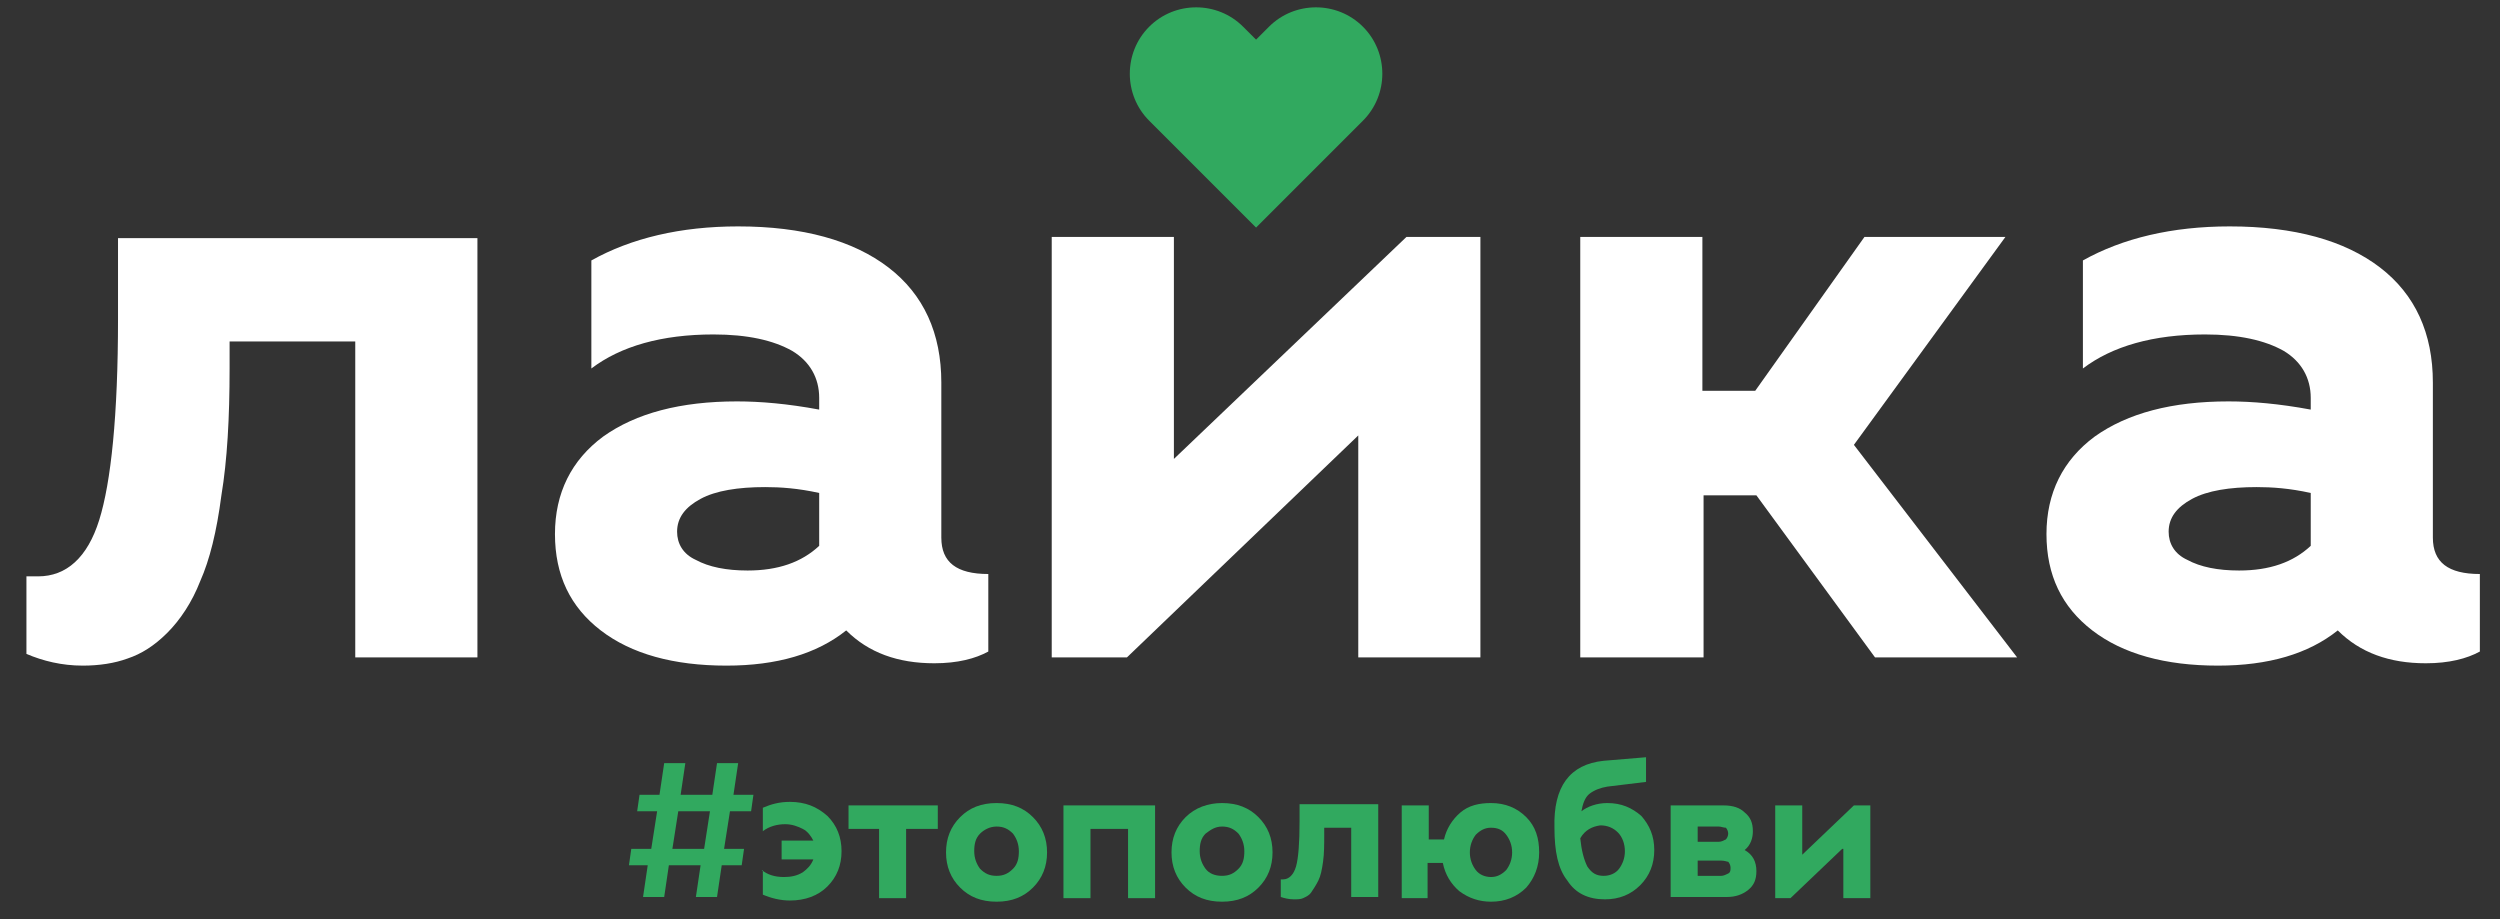 <?xml version="1.0" encoding="UTF-8"?> <svg xmlns="http://www.w3.org/2000/svg" width="68" height="25" viewBox="0 0 68 25" fill="none"><rect x="0" y="0" width="68" height="25" fill="#333333" stroke="none"/><path d="M0.719 17.786V15.677H1.038C1.805 15.677 2.38 15.166 2.699 14.144C3.019 13.122 3.21 11.301 3.21 8.681V6.477H12.986V17.881H9.663V9.288H6.245V10.023C6.245 11.365 6.181 12.515 6.022 13.473C5.894 14.463 5.702 15.23 5.447 15.805C5.223 16.38 4.903 16.859 4.552 17.211C4.201 17.562 3.849 17.786 3.466 17.913C3.115 18.041 2.699 18.105 2.252 18.105C1.677 18.105 1.166 17.977 0.719 17.786Z" fill="white"></path><path d="M19.759 18.105C18.321 18.105 17.171 17.786 16.34 17.147C15.51 16.508 15.095 15.645 15.095 14.527C15.095 13.409 15.542 12.515 16.404 11.876C17.299 11.237 18.513 10.918 20.046 10.918C20.685 10.918 21.42 10.981 22.282 11.141V10.822C22.282 10.279 22.027 9.831 21.547 9.544C21.036 9.256 20.334 9.097 19.407 9.097C18.002 9.097 16.883 9.416 16.085 10.023V7.084C17.171 6.477 18.513 6.158 20.078 6.158C21.835 6.158 23.209 6.541 24.167 7.276C25.125 8.011 25.604 9.065 25.604 10.406V14.623C25.604 15.294 26.02 15.613 26.882 15.613V17.722C26.531 17.913 26.052 18.041 25.413 18.041C24.422 18.041 23.624 17.754 23.017 17.147C22.218 17.786 21.132 18.105 19.759 18.105ZM20.813 13.249C20.078 13.249 19.471 13.345 19.056 13.569C18.64 13.793 18.417 14.08 18.417 14.463C18.417 14.783 18.576 15.07 18.928 15.23C19.279 15.422 19.759 15.518 20.334 15.518C21.164 15.518 21.803 15.294 22.282 14.847V13.409C21.707 13.281 21.228 13.249 20.813 13.249Z" fill="white"></path><path d="M28.607 17.882V6.445H31.93V12.483L38.255 6.445H40.267V17.882H36.945V11.844L30.652 17.882H28.607Z" fill="white"></path><path d="M42.983 17.882V6.445H46.305V10.63H47.742L50.713 6.445H54.547L50.426 12.1L54.866 17.882H51.001L47.774 13.473H46.337V17.882H42.983Z" fill="white"></path><path d="M60.328 18.105C58.891 18.105 57.741 17.786 56.91 17.147C56.08 16.508 55.664 15.645 55.664 14.527C55.664 13.409 56.112 12.515 56.974 11.876C57.869 11.237 59.083 10.918 60.616 10.918C61.255 10.918 61.989 10.981 62.852 11.141V10.822C62.852 10.279 62.596 9.831 62.117 9.544C61.606 9.256 60.903 9.097 59.977 9.097C58.571 9.097 57.453 9.416 56.655 10.023V7.084C57.741 6.477 59.083 6.158 60.648 6.158C62.405 6.158 63.778 6.541 64.737 7.276C65.695 8.011 66.174 9.065 66.174 10.406V14.623C66.174 15.294 66.59 15.613 67.452 15.613V17.722C67.101 17.913 66.621 18.041 65.983 18.041C64.992 18.041 64.194 17.754 63.587 17.147C62.788 17.786 61.702 18.105 60.328 18.105ZM61.383 13.249C60.648 13.249 60.041 13.345 59.626 13.569C59.21 13.793 58.987 14.08 58.987 14.463C58.987 14.783 59.146 15.07 59.498 15.23C59.849 15.422 60.328 15.518 60.903 15.518C61.734 15.518 62.373 15.294 62.852 14.847V13.409C62.277 13.281 61.798 13.249 61.383 13.249Z" fill="white"></path><path d="M37.072 0.727C36.369 0.024 35.219 0.024 34.516 0.727L34.165 1.078L33.813 0.727C33.111 0.024 31.96 0.024 31.258 0.727C30.555 1.43 30.555 2.58 31.258 3.283L34.165 6.19L37.072 3.283C37.775 2.58 37.775 1.43 37.072 0.727Z" fill="#31A95F"></path><path d="M17.107 23.536L17.171 23.089H17.714L17.874 22.066H17.331L17.395 21.619H17.938L18.066 20.757H18.641L18.513 21.619H19.375L19.503 20.757H20.078L19.95 21.619H20.493L20.43 22.066H19.855L19.695 23.089H20.238L20.174 23.536H19.631L19.503 24.398H18.928L19.056 23.536H18.193L18.066 24.398H17.491L17.618 23.536H17.107ZM18.289 23.089H19.152L19.311 22.066H18.449L18.289 23.089Z" fill="#31A95F"></path><path d="M20.717 23.664C20.877 23.791 21.069 23.855 21.324 23.855C21.516 23.855 21.676 23.823 21.835 23.727C21.963 23.632 22.059 23.536 22.123 23.376H21.26V22.865H22.123C22.059 22.737 21.963 22.609 21.835 22.546C21.708 22.482 21.548 22.418 21.356 22.418C21.133 22.418 20.909 22.482 20.749 22.609V21.971C20.973 21.875 21.197 21.811 21.484 21.811C21.899 21.811 22.219 21.939 22.506 22.194C22.762 22.45 22.89 22.769 22.89 23.152C22.89 23.536 22.762 23.855 22.506 24.111C22.251 24.366 21.899 24.494 21.484 24.494C21.228 24.494 20.973 24.43 20.749 24.334V23.664H20.717Z" fill="#31A95F"></path><path d="M23.911 22.546H23.08V21.907H25.508V22.546H24.646V24.43H23.911V22.546Z" fill="#31A95F"></path><path d="M27.106 21.843C27.521 21.843 27.841 21.971 28.096 22.226C28.352 22.482 28.48 22.801 28.48 23.185C28.48 23.568 28.352 23.887 28.096 24.143C27.841 24.398 27.521 24.526 27.106 24.526C26.691 24.526 26.371 24.398 26.116 24.143C25.86 23.887 25.732 23.568 25.732 23.185C25.732 22.801 25.86 22.482 26.116 22.226C26.371 21.971 26.691 21.843 27.106 21.843ZM26.659 22.674C26.531 22.801 26.499 22.961 26.499 23.153C26.499 23.344 26.563 23.504 26.659 23.632C26.786 23.76 26.914 23.823 27.106 23.823C27.298 23.823 27.425 23.76 27.553 23.632C27.681 23.504 27.713 23.344 27.713 23.153C27.713 22.961 27.649 22.801 27.553 22.674C27.425 22.546 27.298 22.482 27.106 22.482C26.914 22.482 26.755 22.578 26.659 22.674Z" fill="#31A95F"></path><path d="M28.926 21.907H31.418V24.43H30.683V22.546H29.661V24.43H28.926V21.907Z" fill="#31A95F"></path><path d="M33.239 21.843C33.654 21.843 33.974 21.971 34.229 22.226C34.485 22.482 34.613 22.801 34.613 23.185C34.613 23.568 34.485 23.887 34.229 24.143C33.974 24.398 33.654 24.526 33.239 24.526C32.824 24.526 32.504 24.398 32.249 24.143C31.993 23.887 31.865 23.568 31.865 23.185C31.865 22.801 31.993 22.482 32.249 22.226C32.504 21.971 32.856 21.843 33.239 21.843ZM32.792 22.674C32.664 22.801 32.632 22.961 32.632 23.153C32.632 23.344 32.696 23.504 32.792 23.632C32.888 23.76 33.047 23.823 33.239 23.823C33.431 23.823 33.559 23.76 33.686 23.632C33.814 23.504 33.846 23.344 33.846 23.153C33.846 22.961 33.782 22.801 33.686 22.674C33.559 22.546 33.431 22.482 33.239 22.482C33.047 22.482 32.92 22.578 32.792 22.674Z" fill="#31A95F"></path><path d="M34.837 24.398V23.919H34.901C35.06 23.919 35.188 23.791 35.252 23.568C35.316 23.344 35.348 22.929 35.348 22.354V21.875H37.488V24.398H36.753V22.514H36.019V22.673C36.019 22.961 36.019 23.216 35.987 23.44C35.955 23.663 35.923 23.823 35.859 23.951C35.795 24.079 35.731 24.175 35.667 24.27C35.603 24.366 35.508 24.398 35.444 24.43C35.38 24.462 35.284 24.462 35.188 24.462C35.06 24.462 34.932 24.43 34.837 24.398Z" fill="#31A95F"></path><path d="M38.127 24.43V21.907H38.862V22.833H39.277C39.341 22.546 39.501 22.29 39.724 22.099C39.948 21.907 40.236 21.843 40.555 21.843C40.938 21.843 41.258 21.971 41.514 22.226C41.769 22.482 41.865 22.801 41.865 23.185C41.865 23.568 41.737 23.887 41.514 24.143C41.258 24.398 40.938 24.526 40.555 24.526C40.236 24.526 39.948 24.43 39.693 24.239C39.469 24.047 39.309 23.792 39.245 23.472H38.83V24.43H38.127ZM40.14 22.706C40.044 22.833 39.98 22.993 39.98 23.185C39.98 23.376 40.044 23.536 40.14 23.664C40.236 23.792 40.395 23.855 40.555 23.855C40.715 23.855 40.843 23.792 40.97 23.664C41.066 23.536 41.13 23.376 41.13 23.185C41.13 22.993 41.066 22.833 40.97 22.706C40.875 22.578 40.747 22.514 40.555 22.514C40.395 22.514 40.268 22.578 40.14 22.706Z" fill="#31A95F"></path><path d="M43.622 20.693L44.772 20.597V21.268L43.718 21.396C43.527 21.428 43.367 21.491 43.239 21.587C43.111 21.683 43.047 21.875 43.015 22.067C43.175 21.939 43.431 21.843 43.718 21.843C44.102 21.843 44.389 21.971 44.645 22.194C44.868 22.45 44.996 22.737 44.996 23.121C44.996 23.504 44.868 23.823 44.613 24.079C44.357 24.335 44.038 24.462 43.654 24.462C43.207 24.462 42.856 24.303 42.632 23.951C42.377 23.632 42.281 23.153 42.281 22.514C42.249 21.396 42.696 20.789 43.622 20.693ZM42.983 22.801C43.015 23.121 43.079 23.376 43.175 23.568C43.303 23.759 43.431 23.823 43.622 23.823C43.782 23.823 43.942 23.76 44.038 23.632C44.133 23.504 44.197 23.344 44.197 23.153C44.197 22.961 44.133 22.769 44.006 22.642C43.878 22.514 43.718 22.45 43.527 22.45C43.303 22.482 43.111 22.578 42.983 22.801Z" fill="#31A95F"></path><path d="M45.442 24.43V21.907H46.88C47.135 21.907 47.327 21.971 47.455 22.099C47.614 22.226 47.678 22.386 47.678 22.61C47.678 22.801 47.614 22.993 47.455 23.121C47.678 23.248 47.774 23.44 47.774 23.696C47.774 23.919 47.71 24.079 47.55 24.207C47.391 24.335 47.199 24.398 46.975 24.398H45.442V24.43ZM46.752 22.482H46.177V22.897H46.752C46.816 22.897 46.88 22.865 46.943 22.833C46.975 22.801 47.007 22.737 47.007 22.674C47.007 22.61 46.975 22.546 46.943 22.514C46.88 22.514 46.816 22.482 46.752 22.482ZM46.816 23.408H46.177V23.823H46.816C46.88 23.823 46.943 23.792 47.007 23.76C47.071 23.728 47.071 23.664 47.071 23.6C47.071 23.536 47.039 23.472 47.007 23.44C46.975 23.44 46.911 23.408 46.816 23.408Z" fill="#31A95F"></path><path d="M50.107 23.089L48.701 24.43H48.286V21.907H49.021V23.248L50.426 21.907H50.873V24.43H50.139V23.089H50.107Z" fill="#31A95F"></path></svg> 